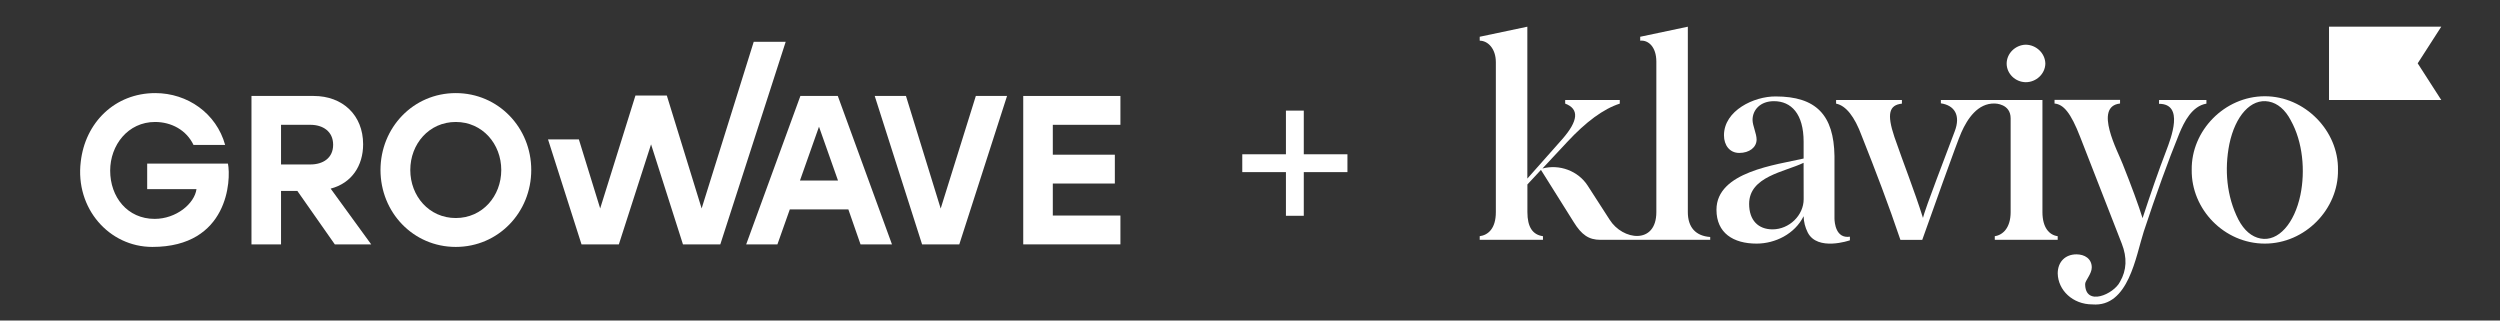 <svg width="156" height="20" viewBox="0 0 156 20" fill="none" xmlns="http://www.w3.org/2000/svg">
<rect x="0" y="0" width="156" height="20" fill="#333333" stroke="none"/>
<path d="M132.291 6.46C130.619 6.64 132.168 9.472 132.453 10.229C133.012 11.626 133.459 12.847 133.696 13.615C134.217 12.027 134.702 10.631 135.172 9.409C135.474 8.61 136.307 6.478 134.722 6.478L134.727 6.239H137.681V6.467C136.782 6.62 136.299 7.587 135.988 8.334C135.285 10.062 134.547 12.104 133.773 14.443C133.276 15.973 132.825 19.183 130.563 18.995C129.338 18.995 128.42 18.108 128.402 17.059C128.402 16.343 128.87 15.871 129.572 15.871C130.076 15.871 130.526 16.138 130.526 16.691C130.525 17.093 130.113 17.511 130.113 17.721C130.113 19.152 131.907 18.359 132.291 17.577C132.706 16.861 132.741 16.076 132.399 15.203L129.806 8.554C129.211 7.019 128.761 6.514 128.203 6.46V6.232H132.291V6.46Z" fill="white" style="fill:white;fill-opacity:1;"/>
<path d="M9.688 5.809C11.702 5.809 13.503 7.072 14.049 9.044H12.075C11.63 8.11 10.687 7.611 9.675 7.611C7.987 7.611 6.875 9.054 6.875 10.648C6.875 12.292 7.947 13.658 9.65 13.658C10.992 13.658 12.135 12.714 12.261 11.8L9.184 11.803V10.21H14.224C14.427 11.222 14.254 15.408 9.507 15.408C6.804 15.408 4.687 12.994 5.038 10.102C5.311 7.652 7.166 5.809 9.688 5.809Z" fill="white" style="fill:white;fill-opacity:1;"/>
<path fill-rule="evenodd" clip-rule="evenodd" d="M28.44 5.809C31.097 5.809 33.15 7.965 33.15 10.608C33.15 13.252 31.097 15.408 28.44 15.408C25.782 15.408 23.743 13.249 23.743 10.608C23.744 7.968 25.782 5.809 28.44 5.809ZM28.441 7.611C26.774 7.611 25.602 8.982 25.602 10.608C25.602 12.235 26.774 13.605 28.441 13.605C30.106 13.605 31.279 12.234 31.279 10.608C31.278 8.983 30.106 7.611 28.441 7.611Z" fill="white" style="fill:white;fill-opacity:1;"/>
<path d="M44.947 15.25H42.617L40.626 9.007L38.616 15.25H36.287L34.196 8.697H36.121L37.451 13.007L39.652 5.96H41.609L43.782 13.007L47.032 2.609H49.027L44.947 15.25Z" fill="white" style="fill:white;fill-opacity:1;"/>
<path fill-rule="evenodd" clip-rule="evenodd" d="M19.575 5.988C21.375 5.988 22.659 7.179 22.659 9.004C22.659 10.337 21.951 11.427 20.633 11.77L23.163 15.249H20.892L18.556 11.916H17.536V15.249H15.692V5.988H19.575ZM17.536 10.262H19.369C20.148 10.262 20.788 9.87 20.788 9.031C20.788 8.198 20.146 7.788 19.369 7.788H17.536V10.262Z" fill="white" style="fill:white;fill-opacity:1;"/>
<path fill-rule="evenodd" clip-rule="evenodd" d="M55.659 15.249H53.697L52.937 13.066H49.284L48.511 15.249H46.562L49.944 5.988H52.279L55.659 15.249ZM49.917 11.267H52.292L51.105 7.906L49.917 11.267Z" fill="white" style="fill:white;fill-opacity:1;"/>
<path d="M58.699 13.013L60.892 5.988H62.84L59.86 15.249H57.538L54.582 5.988H56.532L58.699 13.013Z" fill="white" style="fill:white;fill-opacity:1;"/>
<path d="M69.914 7.788H65.695V9.653H69.566V11.452H65.695V13.45H69.914V15.249H63.85V5.988H69.914V7.788Z" fill="white" style="fill:white;fill-opacity:1;"/>
<path fill-rule="evenodd" clip-rule="evenodd" d="M110.8 6.018C113.328 6.018 114.431 7.18 114.471 9.732V13.636C114.475 13.883 114.549 14.902 115.434 14.769V14.995C115.407 15.004 113.409 15.695 112.802 14.506C112.642 14.19 112.554 13.843 112.546 13.491C111.991 14.608 110.764 15.201 109.612 15.201C108.152 15.201 107.108 14.538 107.108 13.09C107.102 10.712 110.856 10.285 112.546 9.892V8.845C112.546 7.1 111.773 6.314 110.692 6.313C109.846 6.313 109.359 6.855 109.359 7.484C109.359 7.833 109.612 8.34 109.612 8.706C109.611 9.195 109.161 9.543 108.53 9.543C107.937 9.543 107.577 9.072 107.576 8.444C107.576 6.892 109.461 6.007 110.8 6.018ZM112.544 10.159C111.362 10.731 109.146 11.005 109.146 12.724C109.146 13.754 109.722 14.312 110.605 14.312C111.645 14.312 112.549 13.44 112.549 12.427L112.544 10.159Z" fill="white" style="fill:white;fill-opacity:1;"/>
<path fill-rule="evenodd" clip-rule="evenodd" d="M141.326 6.006C143.828 6.006 145.933 8.17 145.89 10.604C145.927 13.046 143.844 15.201 141.326 15.201C138.791 15.201 136.732 13.059 136.763 10.604C136.724 8.158 138.809 6.006 141.326 6.006ZM141.576 6.338C140.462 6.121 139.478 7.231 139.111 8.995C138.798 10.574 138.938 12.255 139.677 13.704C140.034 14.38 140.501 14.775 141.05 14.882C142.164 15.099 143.177 13.942 143.547 12.16C143.854 10.671 143.699 8.856 142.946 7.514L142.949 7.515C142.593 6.84 142.126 6.444 141.576 6.338Z" fill="white" style="fill:white;fill-opacity:1;"/>
<path d="M127.448 13.237C127.449 14.215 127.881 14.668 128.4 14.738V14.965H124.474V14.738C124.978 14.668 125.464 14.213 125.464 13.237V7.385C125.464 6.471 124.499 6.459 124.475 6.459C123.41 6.429 122.765 7.414 122.388 8.264C122.151 8.769 120.389 13.724 119.949 14.966H118.585C117.849 12.782 117.027 10.632 116.176 8.49C115.726 7.269 115.185 6.589 114.572 6.467V6.239H118.679V6.467C117.886 6.554 117.724 7.095 118.21 8.543C118.793 10.234 119.457 11.889 119.993 13.597C120.12 13.178 119.994 13.411 121.975 8.194C122.359 7.19 121.956 6.571 121.11 6.448V6.238H127.448V13.237Z" fill="white" style="fill:white;fill-opacity:1;"/>
<path d="M105.321 13.237C105.321 14.182 105.81 14.726 106.717 14.788V14.965H99.861C99.14 14.965 98.69 14.651 98.204 13.865L96.156 10.602L95.31 11.51V13.237C95.31 14.162 95.633 14.65 96.281 14.738V14.965H92.334V14.738C92.855 14.668 93.341 14.267 93.341 13.237V3.882C93.341 3.027 92.838 2.539 92.334 2.539V2.294L95.306 1.666V11.144L97.485 8.684C98.496 7.53 98.55 6.797 97.667 6.465V6.238H101.074V6.466C100.048 6.798 98.967 7.6 97.797 8.856L96.248 10.515C97.311 10.23 98.477 10.664 99.068 11.579L100.441 13.708C101.253 15.001 103.355 15.278 103.356 13.237V3.848C103.356 2.922 102.853 2.487 102.349 2.539V2.294L105.321 1.666V13.237Z" fill="white" style="fill:white;fill-opacity:1;"/>
<path d="M81.356 9.627H84.08V10.74H81.356V13.465H80.242V10.74H77.518V9.627H80.242V6.902H81.356V9.627Z" fill="white" style="fill:white;fill-opacity:1;"/>
<path d="M150.864 3.952L152.334 6.238H145.33V1.666H152.334L150.864 3.952Z" fill="white" style="fill:white;fill-opacity:1;"/>
<path d="M126.405 2.789C127.064 2.796 127.622 3.326 127.63 3.976C127.614 4.616 127.055 5.132 126.405 5.129C125.765 5.124 125.221 4.607 125.215 3.976C125.213 3.335 125.757 2.804 126.405 2.789Z" fill="white" style="fill:white;fill-opacity:1;"/>
</svg>
